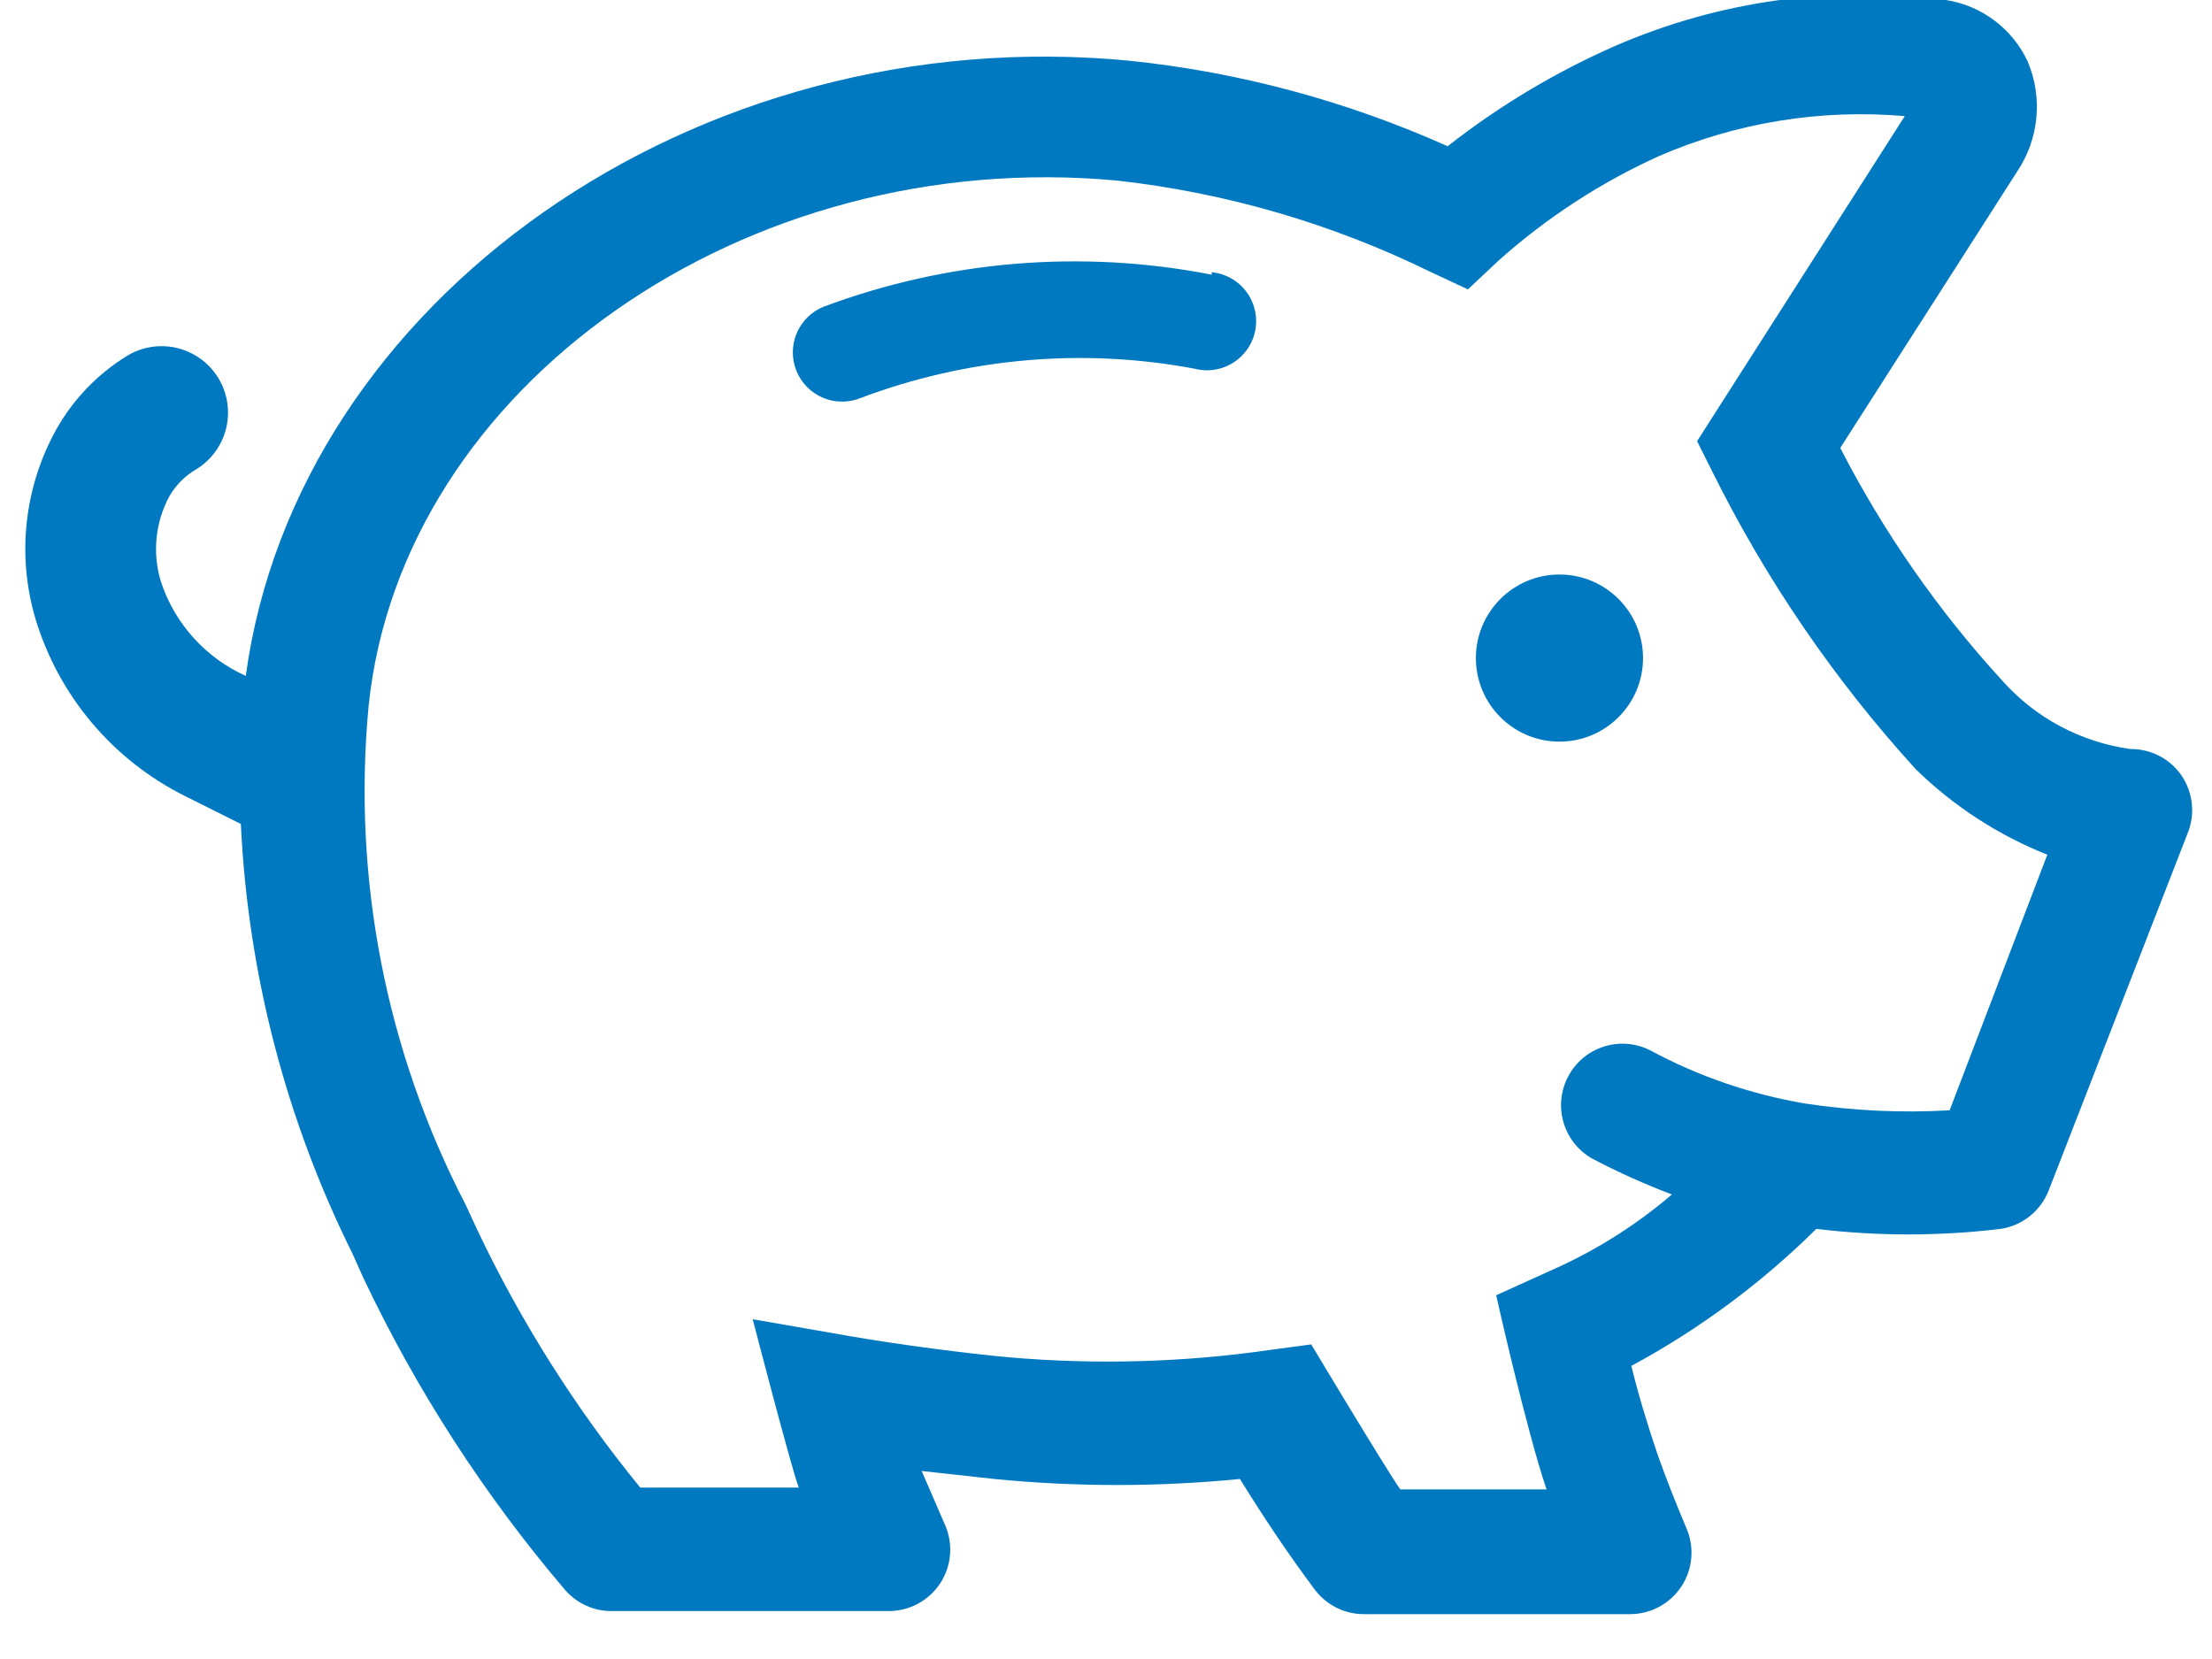 <?xml version="1.0" encoding="UTF-8"?>
<svg width="36px" height="27px" viewBox="0 0 36 27" version="1.1" xmlns="http://www.w3.org/2000/svg" xmlns:xlink="http://www.w3.org/1999/xlink">
    <!-- Generator: Sketch 49.3 (51167) - http://www.bohemiancoding.com/sketch -->
    <title>savings-line</title>
    <desc>Created with Sketch.</desc>
    <defs></defs>
    <g id="Icons" stroke="none" stroke-width="1" fill="none" fill-rule="evenodd">
        <g id="Icon3" transform="translate(-848, -419)" fill="#0079c1" fill-rule="nonzero">
            <g id="savings-line" transform="translate(848, 413)">
                <path d="M19.72,10.47 C17.609,10.058 15.425,10.237 13.41,10.99 C13.144,11.095 12.954,11.335 12.912,11.618 C12.871,11.901 12.983,12.185 13.207,12.363 C13.432,12.541 13.734,12.585 14,12.48 C15.735,11.824 17.617,11.658 19.44,12 C19.731,12.077 20.041,11.983 20.241,11.758 C20.442,11.533 20.498,11.214 20.388,10.934 C20.278,10.654 20.02,10.459 19.72,10.43 L19.72,10.47 Z" id="Shape"></path>
                <circle id="Oval" cx="25.38" cy="16.71" r="1.36"></circle>
                <path d="M35.51,18.63 C35.322,18.351 35.006,18.186 34.67,18.19 C33.862,18.078 33.121,17.681 32.58,17.07 C31.539,15.932 30.655,14.661 29.95,13.29 L32.83,8.79 C33.185,8.26 33.249,7.587 33,7 C32.751,6.466 32.252,6.091 31.67,6 C29.839,5.753 27.974,6.013 26.28,6.75 C25.309,7.178 24.395,7.725 23.56,8.38 C21.924,7.647 20.183,7.177 18.4,6.99 C11.31,6.3 4.83,10.9 4,17 C3.346,16.706 2.845,16.151 2.62,15.47 C2.476,15.004 2.526,14.499 2.76,14.07 C2.864,13.892 3.012,13.744 3.19,13.64 C3.52,13.44 3.719,13.079 3.711,12.693 C3.703,12.306 3.49,11.954 3.151,11.768 C2.813,11.581 2.4,11.59 2.07,11.79 C1.586,12.087 1.186,12.504 0.91,13 C0.391,13.941 0.272,15.051 0.58,16.08 C0.959,17.328 1.834,18.365 3,18.95 L3.92,19.41 C4.035,21.844 4.655,24.228 5.74,26.41 L5.91,26.79 C6.777,28.624 7.884,30.336 9.2,31.88 C9.39,32.096 9.663,32.22 9.95,32.22 L14.47,32.22 C14.803,32.218 15.113,32.051 15.297,31.775 C15.482,31.498 15.516,31.148 15.39,30.84 L15,29.94 L16.18,30.07 C17.51,30.201 18.85,30.201 20.18,30.07 C20.55,30.67 20.95,31.27 21.39,31.86 C21.577,32.116 21.873,32.268 22.19,32.27 L26.53,32.27 C26.865,32.27 27.178,32.101 27.363,31.822 C27.548,31.542 27.581,31.189 27.45,30.88 C27.28,30.48 27.11,30.05 26.98,29.68 C26.8,29.15 26.66,28.68 26.55,28.23 C27.654,27.634 28.668,26.883 29.56,26 C30.556,26.12 31.564,26.12 32.56,26 C32.912,25.947 33.209,25.711 33.34,25.38 L35.6,19.57 C35.729,19.261 35.695,18.909 35.51,18.63 Z M31.73,24.07 C30.945,24.115 30.157,24.078 29.38,23.96 C28.495,23.81 27.64,23.517 26.85,23.09 C26.363,22.849 25.773,23.04 25.521,23.521 C25.268,24.002 25.445,24.596 25.92,24.86 C26.338,25.079 26.769,25.273 27.21,25.44 C26.665,25.906 26.059,26.296 25.41,26.6 L24.35,27.08 C24.35,27.08 24.84,29.27 25.17,30.24 L22.79,30.24 C22.55,29.9 21.34,27.88 21.34,27.88 L20.67,27.97 C19.263,28.173 17.837,28.213 16.42,28.09 C15.76,28.03 14.66,27.89 13.8,27.74 L12.25,27.47 C12.25,27.47 12.88,29.9 13,30.21 L10.42,30.21 C9.366,28.92 8.473,27.506 7.76,26 L7.58,25.61 C6.281,23.109 5.732,20.286 6,17.48 C6.54,12.29 12.12,8.37 18.19,8.94 C19.956,9.138 21.674,9.639 23.27,10.42 L23.89,10.71 L24.39,10.24 C25.169,9.544 26.049,8.971 27,8.54 C28.259,7.994 29.633,7.771 31,7.89 L27.62,13.18 L27.87,13.68 C28.743,15.439 29.857,17.068 31.18,18.52 C31.794,19.12 32.522,19.593 33.32,19.91 L31.73,24.07 Z" id="Shape"></path>
                <rect id="Rectangle-path" fill-opacity="0" x="0" y="0" width="36" height="36"></rect>
            </g>
        </g>
    </g>
</svg>